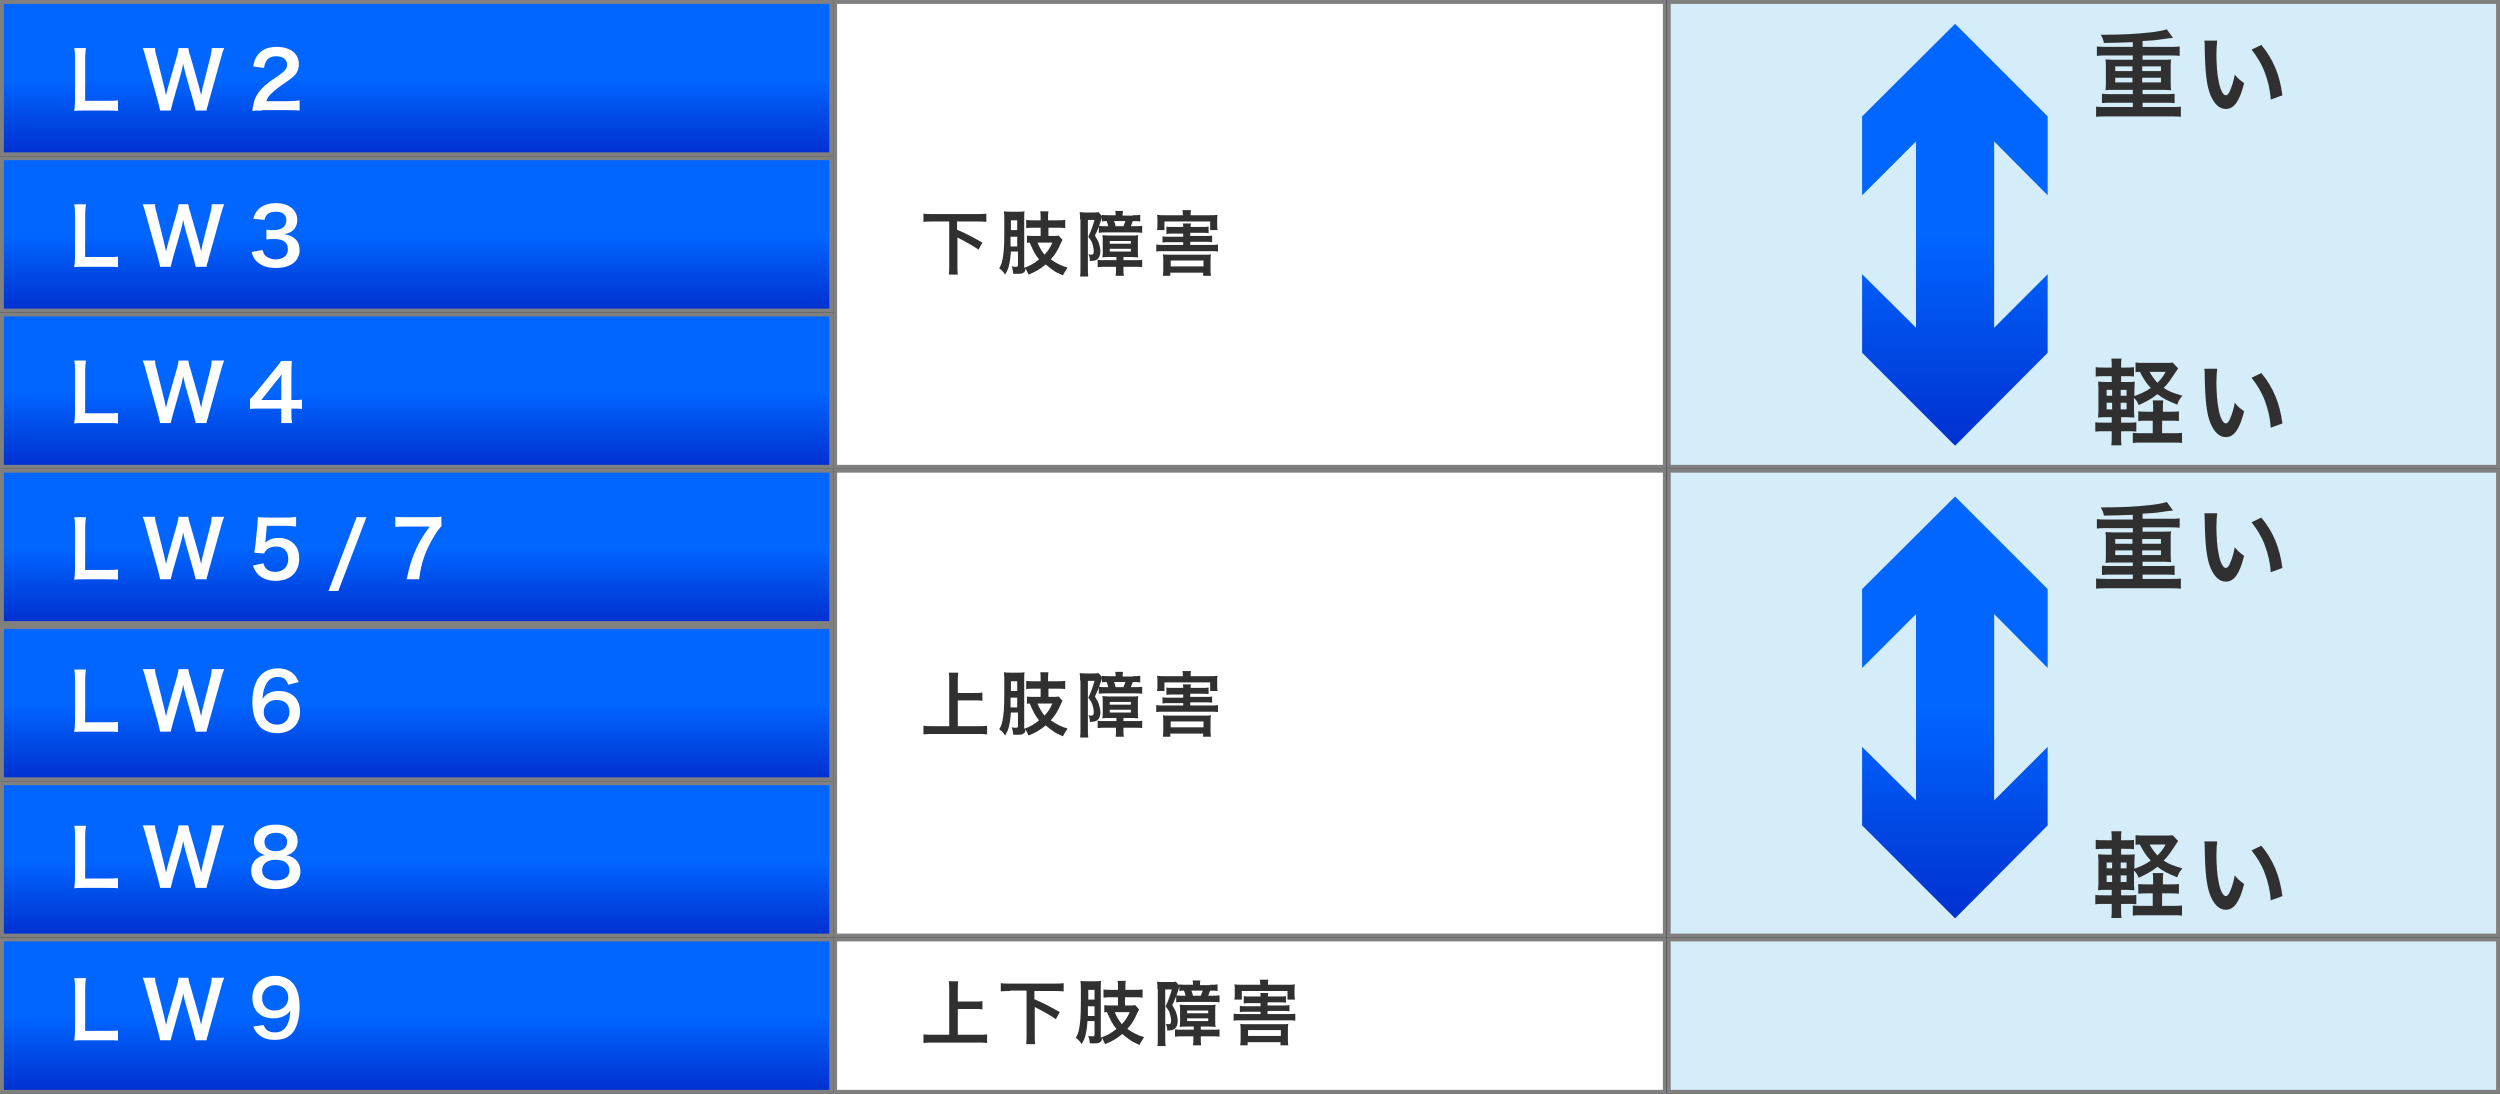 <svg xmlns="http://www.w3.org/2000/svg" width="640" height="280"><rect width="100%" height="100%" fill="#333333" stroke="none"/><linearGradient id="a" gradientUnits="userSpaceOnUse" x1="106.666" y1="39.5" x2="106.666" y2=".5"><stop offset="0" stop-color="#0030d0"/><stop offset=".5" stop-color="#06f"/><stop offset="1" stop-color="#06f"/></linearGradient><path fill="url(#a)" d="M.5.5h212.3v39H.5z"/><path fill="gray" d="M212.3 1v38H1V1h211.3m1-1H0v40h213.3V0z"/><linearGradient id="b" gradientUnits="userSpaceOnUse" x1="106.666" y1="79.5" x2="106.666" y2="40.5"><stop offset="0" stop-color="#0030d0"/><stop offset=".5" stop-color="#06f"/><stop offset="1" stop-color="#06f"/></linearGradient><path fill="url(#b)" d="M.5 40.5h212.3v39H.5z"/><path fill="gray" d="M212.3 41v38H1V41h211.3m1-1H0v40h213.3V40z"/><linearGradient id="c" gradientUnits="userSpaceOnUse" x1="106.666" y1="119.5" x2="106.666" y2="80.5"><stop offset="0" stop-color="#0030d0"/><stop offset=".5" stop-color="#06f"/><stop offset="1" stop-color="#06f"/></linearGradient><path fill="url(#c)" d="M.5 80.5h212.3v39H.5z"/><path fill="gray" d="M212.3 81v38H1V81h211.3m1-1H0v40h213.3V80z"/><path fill="#FFF" d="M213.8.5h212.3v119H213.8z"/><path fill="gray" d="M425.7 1v118H214.3V1h211.4m1-1H213.3v120h213.3V0h.1z"/><path fill="#D5EDF9" d="M427.2.5h212.3v119H427.2z"/><path fill="gray" d="M639 1v118H427.7V1H639m1-1H426.7v120H640V0z"/><linearGradient id="d" gradientUnits="userSpaceOnUse" x1="106.666" y1="159.5" x2="106.666" y2="120.5"><stop offset="0" stop-color="#0030d0"/><stop offset=".5" stop-color="#06f"/><stop offset="1" stop-color="#06f"/></linearGradient><path fill="url(#d)" d="M.5 120.5h212.3v39H.5z"/><path fill="gray" d="M212.3 121v38H1v-38h211.3m1-1H0v40h213.3v-40z"/><linearGradient id="e" gradientUnits="userSpaceOnUse" x1="106.666" y1="199.5" x2="106.666" y2="160.5"><stop offset="0" stop-color="#0030d0"/><stop offset=".5" stop-color="#06f"/><stop offset="1" stop-color="#06f"/></linearGradient><path fill="url(#e)" d="M.5 160.5h212.3v39H.5z"/><path fill="gray" d="M212.3 161v38H1v-38h211.3m1-1H0v40h213.3v-40z"/><linearGradient id="f" gradientUnits="userSpaceOnUse" x1="106.666" y1="239.5" x2="106.666" y2="200.5"><stop offset="0" stop-color="#0030d0"/><stop offset=".5" stop-color="#06f"/><stop offset="1" stop-color="#06f"/></linearGradient><path fill="url(#f)" d="M.5 200.5h212.3v39H.5z"/><path fill="gray" d="M212.3 201v38H1v-38h211.3m1-1H0v40h213.3v-40z"/><path fill="#FFF" d="M213.8 120.5h212.3v119H213.8z"/><path fill="gray" d="M425.7 121v118H214.3V121h211.4m1-1H213.3v120h213.3V120h.1z"/><path fill="#D5EDF9" d="M427.2 120.5h212.3v119H427.2z"/><path fill="gray" d="M639 121v118H427.7V121H639m1-1H426.7v120H640V120z"/><linearGradient id="g" gradientUnits="userSpaceOnUse" x1="106.666" y1="279.5" x2="106.666" y2="240.5"><stop offset="0" stop-color="#0030d0"/><stop offset=".5" stop-color="#06f"/><stop offset="1" stop-color="#06f"/></linearGradient><path fill="url(#g)" d="M.5 240.5h212.3v39H.5z"/><path fill="gray" d="M212.3 241v38H1v-38h211.3m1-1H0v40h213.3v-40z"/><path fill="#FFF" d="M213.8 240.5h212.3v39H213.8z"/><path fill="gray" d="M425.7 241v38H214.3v-38h211.4m1-1H213.3v40h213.3v-40h.1z"/><path fill="#D5EDF9" d="M427.2 240.5h212.3v39H427.2z"/><path fill="gray" d="M639 241v38H427.7v-38H639m1-1H426.7v40H640v-40z"/><path d="M30.2 28.4c-.7-.1-1.4-.1-2.8-.1h-5.9c-1.1 0-1.8 0-2.5.1.1-.7.2-1.5.2-2.6V15.3c0-1.4 0-2.1-.2-3h3c-.1.8-.2 1.5-.2 2.9v10.6h5.6c1.4 0 2 0 2.8-.1v2.7zm19.9-.1c-.1-.5-.3-1.3-.5-2l-2.1-7.4c-.2-.8-.4-1.5-.6-2.6-.2 1.1-.4 1.9-.6 2.6l-2.1 7.4c-.2.9-.4 1.5-.5 2H41c-.1-.5-.1-.5-.5-2.1l-3.2-11.5c-.3-1.2-.5-1.8-.8-2.4h3.2c0 .7.1 1.3.4 2.2l1.9 7.6c.1.6.4 1.6.5 2.3.3-1.2.4-1.8.6-2.4l2.2-7.7c.2-.8.4-1.5.4-2h2.5c.1.5.2 1.3.5 2l2.2 7.7c.1.5.2.9.6 2.4.1-.5.1-.5.2-1.2.1-.3.2-1.1.3-1.3l1.9-7.5c.2-.8.3-1.6.3-2.1h3.2c-.3.7-.5 1.2-.8 2.4l-3.2 11.5c-.1.6-.2.9-.3 1.1-.2.6-.2.6-.2 1h-2.8zm17.1 0c-1.6 0-1.9 0-2.6.1.1-1.1.3-1.8.5-2.6.5-1.5 1.4-2.7 2.7-3.9.7-.6 1.3-1.1 3.3-2.4 1.8-1.3 2.4-1.9 2.4-2.9 0-1.4-1.1-2.2-2.8-2.2-1.2 0-2 .4-2.5 1.2-.3.5-.5.9-.6 1.8l-2.8-.4c.3-1.5.6-2.3 1.4-3.2 1-1.2 2.6-1.8 4.6-1.8 3.5 0 5.7 1.7 5.7 4.4 0 1.3-.4 2.3-1.4 3.2-.6.5-.8.7-3.4 2.5-.9.6-1.9 1.5-2.4 2-.6.6-.8 1-1.1 1.8h5.6c1.3 0 2.3-.1 2.9-.2v2.6c-.9-.1-1.7-.1-3-.1h-6.5z" fill="#FFF"/><path d="M238.8 56.7c-.9 0-1.7 0-2.4.1v-2.1c.7.1 1.5.1 2.4.1h11.3c.9 0 1.7 0 2.4-.1v2.1c-.8-.1-1.5-.1-2.4-.1H245v2.1c2.8 1.2 4 1.9 6.5 3.3l-1 1.8c-1.6-1.1-3.6-2.2-5.4-3.1v7c0 1.2 0 1.8.1 2.5h-2.3c.1-.7.1-1.3.1-2.5V56.7h-4.2zm23.3 11.9c1.5-.5 2.7-1.2 3.9-2.2-1-1.2-1.5-2.2-2.4-4.3-.3 0-.4 0-.7.1v-1.9c.4.1 1.1.1 1.9.1h1.6v-2.1h-1.7c-.8 0-1.5 0-2 .1v-2.1c.6.1 1.1.1 2 .1h1.7v-.5c0-.9 0-1.4-.1-1.8h2.1c-.1.5-.1.9-.1 1.8v.5h2.3c.8 0 1.5 0 2.1-.1v2.1c-.5-.1-1.2-.1-2-.1h-2.3v2.1h1.3c.6 0 1 0 1.3-.1l1 1.1-.4.8c-.7 1.7-1.5 3-2.6 4.2 1.4 1 2.8 1.7 4.3 2.1-.9 1.4-.9 1.4-1.2 2-1.8-.8-1.9-.9-2.6-1.4-.6-.4-1.2-.9-1.8-1.4-1.3 1.1-2.6 1.9-4.4 2.6-.2-.5-.5-1.1-.8-1.6 0 .6-.1.9-.5 1.1-.3.3-.8.3-2 .3h-.6c-.1-.7-.1-1.1-.4-1.9.5.1.9.1 1.1.1.4 0 .5-.1.5-.5v-3.4h-1.8c-.2 2.2-.2 2.2-.4 3.1-.2 1.1-.5 1.8-1.1 2.8-.5-.8-.8-1.1-1.5-1.6.6-1 .8-1.8 1-3.2.3-1.9.3-4.2.3-8.8 0-1.2 0-1.9-.1-2.6.6.1 1 .1 1.9.1h1.7c.8 0 1.2 0 1.7-.1-.1.3-.1.7-.1 1.7v12.8zm-3.4-8v2.5h1.7v-2.5h-1.7zm1.7-4.2h-1.6v2.5h1.6v-2.5zm5.2 5.7c.5 1.2 1 2.1 1.8 3.1.9-1 1.4-1.7 2-3.1h-3.8zm10.9-5.9c0-.7 0-1.3-.1-1.9.2 0 .6.1 1.3.1h2c.8 0 1.1 0 1.5-.1l1 1.1c-.1.2-.2.3-.2.6-.6 1.9-1.2 3.3-1.7 4.3.6 1 .9 1.5 1.1 2.3.2.6.3 1.2.3 1.7 0 1-.3 1.7-.8 2.1-.4.3-.9.4-1.9.4 0-.8-.1-1.2-.4-1.7.3 0 .4.1.6.1.7 0 .8-.2.8-1 0-.5-.2-1.4-.4-2-.2-.5-.5-.9-1-1.6.7-1.4 1.2-2.9 1.6-4.3h-1.7v12.1c0 1.2 0 1.8.1 2.4h-2.1c.1-.6.1-1.2.1-2.4V56.2zm7.3 9.6c-.6 0-1 0-1.6.1.1-.6.1-.8.1-1.5v-2.6c0-.7 0-1.2-.1-1.6.4 0 .9.1 1.7.1h5.8c.9 0 1.3 0 1.7-.1-.1.4-.1.7-.1 1.5v2.7c0 .8 0 1.1.1 1.5-.4 0-.9-.1-1.7-.1h-2.1v.8h2.9c1 0 1.5 0 1.9-.1v1.9c-.4-.1-1.3-.1-2-.1h-2.8v.5c0 .8 0 1.3.1 1.8h-2.1c.1-.5.1-1 .1-1.8v-.5H283c-.8 0-1.5 0-2 .1v-1.9c.4.1.9.1 1.8.1h3v-.8h-2zm6.2-10.7c.9 0 1.4 0 1.9-.1v1.7c-.6-.1-1-.1-1.9-.1-.2.5-.3.8-.5 1.3h1.1c.8 0 1.3 0 1.8-.1v1.8c-.6-.1-1.2-.1-1.9-.1h-7.4c-.6 0-1.3 0-1.8.1v-1.8c.4.1.8.1 1.2.1h1.2c-.1-.5-.2-.8-.4-1.3-.6 0-.9 0-1.2.1V55c.6.1 1.1.1 1.9.1h1.6V55c0-.4 0-.7-.1-1h2c-.1.3-.1.6-.1 1v.2h2.6zm-5.9 7.3h5.4v-.7h-5.4v.7zm0 2h5.4v-.7h-5.4v.7zm3.5-6.5c.2-.4.3-.8.5-1.3h-2.9c.2.5.3.8.4 1.3h2zm20.2.2c.8 0 1.2 0 1.6-.1v1.7c-.4-.1-.9-.1-1.6-.1h-3.1v.8h4c.9 0 1.2 0 1.6-.1V62c-.5-.1-.9-.1-1.6-.1h-4v.8h5.3c.8 0 1.3 0 1.8-.1v1.8c-.5-.1-1-.1-1.8-.1h-12.2c-.8 0-1.3 0-1.8.1v-1.8c.5.1 1 .1 1.8.1h5.1V62h-3.7c-.7 0-1.1 0-1.6.1v-1.6c.4.1.7.1 1.6.1h3.7v-.8h-2.7c-.7 0-1.2 0-1.6.1V58c.4.1.7.1 1.6.1h2.7c0-.4 0-.6-.1-.9h2.1c-.1.3-.1.4-.1.9h3zm-5-3.1c0-.5 0-.8-.1-1.2h2.2c-.1.4-.1.7-.1 1.1v.2h4.9c.9 0 1.4 0 2-.1-.1.4-.1.7-.1 1.3v1.2c0 .5 0 1 .1 1.4h-1.9v-2.2h-11.7v2.2h-1.9c.1-.4.1-.8.1-1.4v-1.2c0-.6 0-.9-.1-1.3.6.1 1.1.1 2 .1h4.7V55zm-3.1 15.6h-2c.1-.7.1-1.2.1-1.7v-2.2c0-.6 0-1-.1-1.6.4.1.7.1 1.4.1h9.5c.7 0 1 0 1.4-.1-.1.5-.1.8-.1 1.6v2.2c0 .6 0 1.2.1 1.7h-2v-.8h-8.4v.8zm0-2.4h8.4v-1.5h-8.4v1.5zm-54.6 117.7h5.2c1 0 1.8 0 2.4-.1v2.2c-.8-.1-1.5-.1-2.4-.1h-11.4c-.8 0-1.7 0-2.5.1v-2.2c.7.1 1.5.1 2.5.1h4.1v-11.6c0-.8 0-1.3-.1-2.1h2.4c-.1.7-.1 1.3-.1 2.1v3.1h4.2c.8 0 1.4 0 2.1-.1v2.1c-.6-.1-1.3-.1-2.1-.1h-4.2v6.6zm17 .7c1.5-.5 2.7-1.2 3.9-2.2-1-1.2-1.5-2.2-2.4-4.3-.3 0-.4 0-.7.1v-1.9c.4.1 1.1.1 1.9.1h1.6v-2.1h-1.7c-.8 0-1.5 0-2 .1v-2.1c.6.1 1.1.1 2 .1h1.7v-.5c0-.9 0-1.4-.1-1.8h2.1c-.1.5-.1.9-.1 1.8v.5h2.3c.8 0 1.5 0 2.1-.1v2.1c-.5-.1-1.2-.1-2-.1h-2.3v2.1h1.3c.6 0 1 0 1.3-.1l1 1.1-.4.8c-.7 1.7-1.5 3-2.6 4.2 1.4 1 2.8 1.7 4.3 2.1-.9 1.4-.9 1.4-1.2 2-1.8-.8-1.9-.9-2.6-1.4-.6-.4-1.2-.9-1.8-1.4-1.3 1.1-2.6 1.9-4.4 2.6-.2-.5-.5-1.1-.8-1.6 0 .6-.1.9-.5 1.1-.3.3-.8.3-2 .3h-.6c-.1-.7-.1-1.1-.4-1.9.5.1.9.1 1.1.1.4 0 .5-.1.5-.5v-3.4h-1.8c-.2 2.2-.2 2.2-.4 3.1-.2 1.1-.5 1.8-1.1 2.8-.5-.8-.8-1.1-1.5-1.6.6-1 .8-1.8 1-3.2.3-1.9.3-4.2.3-8.8 0-1.2 0-1.9-.1-2.6.6.1 1 .1 1.9.1h1.7c.8 0 1.2 0 1.7-.1-.1.3-.1.7-.1 1.7v12.8zm-3.4-8v2.5h1.7v-2.5h-1.7zm1.7-4.2h-1.6v2.5h1.6v-2.5zm5.2 5.7c.5 1.2 1 2.1 1.8 3.1.9-1 1.4-1.7 2-3.1h-3.8zm10.9-5.9c0-.7 0-1.3-.1-1.9.2 0 .6.1 1.3.1h2c.8 0 1.1 0 1.5-.1l1 1.1c-.1.2-.2.3-.2.6-.6 1.9-1.2 3.3-1.7 4.3.6 1 .9 1.5 1.1 2.3.2.6.3 1.2.3 1.7 0 1-.3 1.7-.8 2.1-.4.3-.9.4-1.9.4 0-.8-.1-1.2-.4-1.7.3 0 .4.1.6.1.7 0 .8-.2.8-1 0-.5-.2-1.4-.4-2-.2-.5-.5-.9-1-1.6.7-1.4 1.2-2.9 1.6-4.3h-1.7v12.1c0 1.2 0 1.8.1 2.4h-2.1c.1-.6.1-1.2.1-2.4v-12.2zm7.3 9.6c-.6 0-1 0-1.6.1.1-.6.1-.8.1-1.5v-2.6c0-.7 0-1.2-.1-1.6.4 0 .9.1 1.7.1h5.8c.9 0 1.3 0 1.7-.1-.1.4-.1.7-.1 1.5v2.7c0 .8 0 1.1.1 1.5-.4 0-.9-.1-1.7-.1h-2.1v.8h2.9c1 0 1.5 0 1.9-.1v1.9c-.4-.1-1.3-.1-2-.1h-2.8v.5c0 .8 0 1.3.1 1.8h-2.1c.1-.5.1-1 .1-1.8v-.5H283c-.8 0-1.5 0-2 .1v-1.9c.4.1.9.1 1.8.1h3v-.8h-2zm6.2-10.7c.9 0 1.4 0 1.9-.1v1.7c-.6-.1-1-.1-1.9-.1-.2.5-.3.8-.5 1.3h1.1c.8 0 1.3 0 1.8-.1v1.8c-.6-.1-1.2-.1-1.9-.1h-7.4c-.6 0-1.3 0-1.8.1v-1.8c.4.1.8.1 1.2.1h1.2c-.1-.5-.2-.8-.4-1.3-.6 0-.9 0-1.2.1V173c.6.1 1.1.1 1.9.1h1.6v-.1c0-.4 0-.7-.1-1h2c-.1.3-.1.6-.1 1v.2h2.6zm-5.9 7.3h5.4v-.7h-5.4v.7zm0 2h5.4v-.7h-5.4v.7zm3.5-6.5c.2-.4.3-.8.5-1.3h-2.9c.2.5.3.8.4 1.3h2zm20.2.2c.8 0 1.2 0 1.6-.1v1.7c-.4-.1-.9-.1-1.6-.1h-3.1v.8h4c.9 0 1.2 0 1.6-.1v1.6c-.5-.1-.9-.1-1.6-.1h-4v.8h5.3c.8 0 1.3 0 1.8-.1v1.8c-.5-.1-1-.1-1.8-.1h-12.2c-.8 0-1.3 0-1.8.1v-1.8c.5.1 1 .1 1.8.1h5.1v-.6h-3.7c-.7 0-1.1 0-1.6.1v-1.6c.4.1.7.1 1.6.1h3.7v-.8h-2.7c-.7 0-1.2 0-1.6.1V176c.4.1.7.1 1.6.1h2.7c0-.4 0-.6-.1-.9h2.1c-.1.3-.1.4-.1.9h3zm-5-3.1c0-.5 0-.8-.1-1.2h2.2c-.1.4-.1.7-.1 1.1v.2h4.9c.9 0 1.4 0 2-.1-.1.4-.1.7-.1 1.3v1.2c0 .5 0 1 .1 1.4h-1.9v-2.2h-11.7v2.2h-1.9c.1-.4.1-.8.1-1.4v-1.2c0-.6 0-.9-.1-1.3.6.1 1.1.1 2 .1h4.7v-.1zm-3.1 15.6h-2c.1-.7.1-1.2.1-1.7v-2.2c0-.6 0-1-.1-1.6.4.1.7.1 1.4.1h9.5c.7 0 1 0 1.4-.1-.1.5-.1.8-.1 1.6v2.2c0 .6 0 1.2.1 1.7h-2v-.8h-8.4v.8zm0-2.4h8.4v-1.5h-8.4v1.5zm-54.6 78.7h5.2c1 0 1.8 0 2.4-.1v2.2c-.8-.1-1.5-.1-2.4-.1h-11.4c-.8 0-1.7 0-2.5.1v-2.2c.7.1 1.5.1 2.5.1h4.1v-11.6c0-.8 0-1.3-.1-2.1h2.4c-.1.7-.1 1.3-.1 2.1v3.1h4.2c.8 0 1.4 0 2.1-.1v2.1c-.6-.1-1.3-.1-2.1-.1h-4.2v6.6zm13.5-11.2c-.9 0-1.7 0-2.4.1v-2.1c.7.1 1.5.1 2.4.1h11.3c.9 0 1.7 0 2.4-.1v2.1c-.8-.1-1.5-.1-2.4-.1h-5.1v2.1c2.8 1.2 4 1.9 6.5 3.3l-1 1.8c-1.6-1.1-3.6-2.2-5.4-3.1v7c0 1.2 0 1.8.1 2.5h-2.3c.1-.7.1-1.3.1-2.5v-11.2h-4.2zm23.3 11.9c1.5-.5 2.7-1.2 3.9-2.2-1-1.2-1.5-2.2-2.4-4.3-.3 0-.4 0-.7.1v-1.9c.4.1 1.1.1 1.9.1h1.6v-2.1h-1.7c-.8 0-1.5 0-2 .1v-2.1c.6.1 1.1.1 2 .1h1.7v-.5c0-.9 0-1.4-.1-1.8h2.1c-.1.5-.1.9-.1 1.8v.5h2.3c.8 0 1.5 0 2.1-.1v2.1c-.5-.1-1.2-.1-2-.1H288v2.1h1.3c.6 0 1 0 1.3-.1l1 1.1-.4.8c-.7 1.7-1.5 3-2.6 4.2 1.4 1 2.8 1.7 4.3 2.1-.9 1.4-.9 1.4-1.2 2-1.8-.8-1.9-.9-2.6-1.4-.6-.4-1.2-.9-1.8-1.4-1.3 1.1-2.6 1.9-4.4 2.6-.2-.5-.5-1.1-.8-1.6 0 .6-.1.9-.5 1.1-.3.3-.8.3-2 .3h-.6c-.1-.7-.1-1.1-.4-1.9.5.1.9.1 1.1.1.4 0 .5-.1.5-.5v-3.4h-1.8c-.2 2.2-.2 2.2-.4 3.1-.2 1.1-.5 1.8-1.1 2.8-.5-.8-.8-1.1-1.5-1.6.6-1 .8-1.8 1-3.2.3-1.9.3-4.2.3-8.8 0-1.2 0-1.9-.1-2.6.6.1 1 .1 1.9.1h1.7c.8 0 1.2 0 1.7-.1-.1.3-.1.7-.1 1.7v12.8zm-3.4-8v2.5h1.7v-2.5h-1.7zm1.7-4.2h-1.6v2.5h1.6v-2.5zm5.2 5.7c.4 1.2 1 2.1 1.8 3.1.9-1 1.4-1.7 2-3.1h-3.8zm10.9-5.9c0-.7 0-1.3-.1-1.9.2 0 .6.1 1.3.1h2c.8 0 1.1 0 1.5-.1l1 1.1c-.1.2-.2.3-.2.6-.6 1.9-1.2 3.3-1.7 4.3.6 1 .9 1.5 1.1 2.3.2.6.3 1.2.3 1.7 0 1-.3 1.7-.8 2.1-.4.3-.9.4-1.9.4 0-.8-.1-1.2-.4-1.7.3 0 .4.1.6.1.7 0 .8-.2.8-1 0-.5-.2-1.4-.4-2-.2-.5-.5-.9-1-1.6.7-1.4 1.2-2.9 1.6-4.3h-1.7v12.1c0 1.2 0 1.8.1 2.4h-2.1c.1-.6.1-1.2.1-2.4v-12.2zm7.3 9.6c-.6 0-1 0-1.6.1.1-.6.1-.8.1-1.5v-2.6c0-.7 0-1.2-.1-1.6.4 0 .9.1 1.7.1h5.8c.9 0 1.3 0 1.7-.1-.1.4-.1.7-.1 1.5v2.7c0 .8 0 1.1.1 1.5-.4 0-.9-.1-1.7-.1h-2.1v.8h2.9c1 0 1.5 0 1.9-.1v1.9c-.4-.1-1.3-.1-2-.1h-2.8v.5c0 .8 0 1.3.1 1.8h-2.1c.1-.5.1-1 .1-1.8v-.5h-2.7c-.8 0-1.5 0-2 .1v-1.9c.4.1.9.1 1.8.1h3v-.8h-2zm6.2-10.7c.9 0 1.4 0 1.9-.1v1.7c-.6-.1-1-.1-1.9-.1-.2.5-.3.8-.5 1.3h1.1c.8 0 1.3 0 1.8-.1v1.8c-.6-.1-1.2-.1-1.9-.1h-7.4c-.6 0-1.3 0-1.8.1v-1.8c.4.1.8.1 1.2.1h1.2c-.1-.5-.2-.8-.4-1.3-.6 0-.9 0-1.2.1V252c.6.1 1.1.1 1.9.1h1.6v-.1c0-.4 0-.7-.1-1h2c-.1.3-.1.6-.1 1v.2h2.6zm-5.9 7.3h5.4v-.7h-5.4v.7zm0 2h5.4v-.7h-5.4v.7zm3.5-6.5c.2-.4.3-.8.5-1.3H305c.2.5.3.8.4 1.3h2zm20.2.2c.8 0 1.2 0 1.6-.1v1.7c-.4-.1-.9-.1-1.6-.1h-3.1v.8h4c.9 0 1.2 0 1.6-.1v1.6c-.5-.1-.9-.1-1.6-.1h-4v.8h5.3c.8 0 1.3 0 1.8-.1v1.8c-.5-.1-1-.1-1.8-.1h-12.2c-.8 0-1.3 0-1.8.1v-1.8c.5.1 1 .1 1.8.1h5.1v-.6H319c-.7 0-1.1 0-1.6.1v-1.6c.4.1.7.1 1.6.1h3.7v-.8H320c-.7 0-1.2 0-1.6.1V255c.4.1.7.1 1.6.1h2.7c0-.4 0-.6-.1-.9h2.1c-.1.3-.1.4-.1.9h3zm-5-3.1c0-.5 0-.8-.1-1.2h2.2c-.1.4-.1.7-.1 1.1v.2h4.9c.9 0 1.4 0 2-.1-.1.4-.1.7-.1 1.3v1.2c0 .5 0 1 .1 1.4h-1.9v-2.2h-11.7v2.2H316c.1-.4.1-.8.1-1.4v-1.2c0-.6 0-.9-.1-1.3.6.1 1.1.1 2 .1h4.7v-.1zm-3.1 15.6h-2c.1-.7.1-1.2.1-1.7v-2.2c0-.6 0-1-.1-1.6.4.1.7.1 1.4.1h9.5c.7 0 1 0 1.4-.1-.1.5-.1.8-.1 1.6v2.2c0 .6 0 1.2.1 1.7h-2v-.8h-8.4v.8zm0-2.4h8.4v-1.5h-8.4v1.5z" fill="#303030"/><path d="M30.2 68.4c-.7-.1-1.4-.1-2.8-.1h-5.9c-1.1 0-1.8 0-2.5.1.1-.7.2-1.5.2-2.6V55.3c0-1.4 0-2.1-.2-3h3c-.1.8-.2 1.5-.2 2.9v10.6h5.6c1.4 0 2 0 2.8-.1v2.7zm19.9-.1c-.1-.5-.3-1.3-.5-2l-2.1-7.4c-.2-.8-.4-1.5-.6-2.6-.2 1.1-.4 1.9-.6 2.6l-2.1 7.4c-.2.9-.4 1.5-.5 2H41c-.1-.5-.1-.5-.5-2.1l-3.2-11.5c-.3-1.2-.5-1.8-.8-2.4h3.2c0 .7.1 1.3.4 2.2l1.9 7.6c.1.6.4 1.6.5 2.3.3-1.2.4-1.8.6-2.4l2.2-7.7c.2-.8.4-1.5.4-2h2.5c.1.5.2 1.3.5 2l2.2 7.7c.1.5.2.9.6 2.4.1-.5.1-.5.2-1.2.1-.3.2-1.1.3-1.3l1.9-7.5c.2-.8.3-1.6.3-2.1h3.2c-.3.7-.5 1.2-.8 2.4l-3.2 11.5c-.1.6-.2.9-.3 1.1-.2.6-.2.6-.2 1h-2.8zM67.2 64c.3.9.4 1.2.9 1.6.7.5 1.5.8 2.4.8 2 0 3.2-1 3.2-2.6 0-.9-.4-1.7-1.1-2.1-.5-.3-1.4-.5-2.3-.5-.9 0-1.5 0-2.1.1v-2.5c.6.1 1.1.1 1.9.1 2 0 3.2-.9 3.2-2.5 0-1.4-.9-2.2-2.6-2.2-1 0-1.7.2-2.2.6-.4.4-.6.7-.8 1.5l-2.9-.3c.5-1.5 1-2.2 1.9-2.9 1-.7 2.3-1.1 3.9-1.1 3.3 0 5.5 1.7 5.5 4.3 0 1.2-.5 2.3-1.4 2.9-.4.3-.9.5-1.9.8 1.4.2 2.2.6 2.9 1.3.7.7 1 1.6 1 2.8 0 1.1-.5 2.2-1.2 2.9-1.1 1.1-2.8 1.6-4.9 1.6-2.3 0-3.9-.6-5.1-1.9-.5-.6-.8-1.1-1.1-2.2l2.8-.5zm-37 44.4c-.7-.1-1.4-.1-2.8-.1h-5.9c-1.1 0-1.8 0-2.5.1.1-.7.2-1.5.2-2.6V95.3c0-1.4 0-2.1-.2-3h3c-.1.8-.2 1.5-.2 2.9v10.6h5.6c1.4 0 2 0 2.8-.1v2.7zm19.9-.1c-.1-.5-.3-1.3-.5-2l-2.1-7.4c-.2-.8-.4-1.5-.6-2.6-.2 1.1-.4 1.9-.6 2.6l-2.1 7.4c-.2.9-.4 1.5-.5 2H41c-.1-.5-.1-.5-.5-2.1l-3.2-11.5c-.3-1.2-.5-1.8-.8-2.4h3.2c0 .7.1 1.3.4 2.2l1.9 7.6c.1.6.4 1.6.5 2.3.3-1.2.4-1.8.6-2.4l2.2-7.7c.2-.8.4-1.5.4-2h2.5c.1.5.2 1.3.5 2l2.2 7.7c.1.5.2.9.6 2.4.1-.5.1-.5.2-1.2.1-.3.2-1.1.3-1.3l1.9-7.5c.2-.8.3-1.6.3-2.1h3.2c-.3.7-.5 1.2-.8 2.4l-3.2 11.5c-.1.6-.2.9-.3 1.1-.2.6-.2.6-.2 1h-2.8zm27.2-3.6c-.7-.1-1.2-.1-2-.1h-.7v1.4c0 1 0 1.5.2 2.3H72v-3.7h-5.5c-1.2 0-1.8 0-2.5.1v-2.5c.7-.7.9-1 1.6-1.8l4.7-5.8c.9-1.1 1.2-1.5 1.7-2.2h2.7c-.1 1.2-.1 1.9-.1 3.4v6.6h.7c.8 0 1.3 0 2-.1v2.4zM72 98.2c0-.9 0-1.6.1-2.4-.4.6-.6.9-1.4 1.8l-3.8 4.8H72v-4.2zm-41.8 50.2c-.7-.1-1.4-.1-2.8-.1h-5.9c-1.1 0-1.8 0-2.5.1.1-.7.2-1.5.2-2.6v-10.4c0-1.4 0-2.1-.2-3h3c-.1.8-.2 1.5-.2 2.9v10.6h5.6c1.4 0 2 0 2.8-.1v2.6zm19.9-.1c-.1-.5-.3-1.3-.5-2l-2.1-7.4c-.2-.8-.4-1.5-.6-2.6-.2 1.1-.4 1.9-.6 2.6l-2.1 7.4c-.2.9-.4 1.5-.5 2H41c-.1-.5-.1-.5-.5-2.1l-3.2-11.5c-.3-1.2-.5-1.8-.8-2.4h3.2c0 .7.1 1.3.4 2.2l1.9 7.6c.1.6.4 1.6.5 2.3.3-1.2.4-1.8.6-2.4l2.2-7.7c.2-.8.4-1.5.4-2h2.5c.1.5.2 1.3.5 2l2.2 7.7c.1.5.2.9.6 2.4.1-.5.1-.5.2-1.2.1-.3.2-1.1.3-1.3l1.9-7.5c.2-.8.3-1.6.3-2.1h3.2c-.3.7-.5 1.2-.8 2.4l-3.2 11.5c-.1.6-.2.9-.3 1.1-.2.6-.2.6-.2 1h-2.8zm17.3-4.1c.2.6.3.8.6 1.2.6.7 1.4 1 2.5 1 2 0 3.3-1.3 3.3-3.3 0-2-1.2-3.2-3.1-3.2-1 0-1.9.3-2.5.9-.3.3-.4.5-.6.9l-2.5-.2c.2-1.4.2-1.5.3-2.1l.5-5c0-.4.1-1 .1-2 .6 0 1.1.1 2.1.1H73c1.4 0 1.9 0 2.8-.2v2.5c-.9-.1-1.7-.2-2.8-.2h-4.7l-.3 3.5c0 .2-.1.4-.1.8 1-.8 2-1.2 3.4-1.2 1.6 0 2.9.5 3.9 1.5s1.4 2.2 1.4 3.8c0 3.5-2.3 5.7-6 5.7-2 0-3.5-.6-4.6-1.7-.5-.6-.8-1.1-1.3-2.2l2.7-.6zm26.4-11.8l-7.2 18.9h-2.5l7.2-18.9h2.5zm19.3 2.2c-.6.6-1.2 1.4-2.1 2.9-2.1 3.5-3.2 6.6-3.7 10.8h-3.2c.7-3.3 1.3-5.3 2.4-7.7.9-2 1.7-3.3 3.5-5.8h-6.2c-1.2 0-1.8 0-2.6.1v-2.6c.9.1 1.6.1 2.7.1h6.4c1.5 0 2 0 2.7-.1v2.3zm-82.9 52.8c-.7-.1-1.4-.1-2.8-.1h-5.9c-1.1 0-1.8 0-2.5.1.1-.7.2-1.5.2-2.6v-10.4c0-1.4 0-2.1-.2-3h3c-.1.8-.2 1.5-.2 2.9v10.6h5.6c1.4 0 2 0 2.8-.1v2.6zm19.9-.1c-.1-.5-.3-1.3-.5-2l-2.1-7.4c-.2-.8-.4-1.5-.6-2.6-.2 1.1-.4 1.9-.6 2.6l-2.1 7.4c-.2.9-.4 1.5-.5 2H41c-.1-.5-.1-.5-.5-2.1l-3.2-11.5c-.3-1.2-.5-1.8-.8-2.4h3.2c0 .7.1 1.3.4 2.2l1.9 7.6c.1.6.4 1.6.5 2.3.3-1.2.4-1.8.6-2.4l2.2-7.7c.2-.8.4-1.5.4-2h2.5c.1.5.2 1.3.5 2l2.2 7.7c.1.5.2.9.6 2.4.1-.5.1-.5.2-1.2.1-.3.2-1.1.3-1.3l1.9-7.5c.2-.8.3-1.6.3-2.1h3.2c-.3.7-.5 1.2-.8 2.4l-3.2 11.5c-.1.6-.2.9-.3 1.1-.2.6-.2.6-.2 1h-2.8zm23.7-12c-.5-1.5-1.3-2-2.7-2-1.4 0-2.5.7-3.1 2.1-.5 1-.7 2-.8 3.5 1.1-1.5 2.3-2 4.3-2s3.8.9 4.6 2.4c.5.8.7 1.8.7 3 0 3.2-2.4 5.4-5.8 5.4-1.6 0-3.1-.5-4.1-1.3-1.5-1.3-2.3-3.7-2.3-6.7 0-2.5.6-4.8 1.6-6.2 1.2-1.6 2.8-2.4 4.9-2.4 1.7 0 3.1.5 4.1 1.5.5.5.8 1 1.3 2l-2.7.7zm-6.3 7c0 1.8 1.4 3.2 3.4 3.2 1.2 0 2.2-.5 2.7-1.4.3-.5.5-1.1.5-1.8 0-2-1.2-3.1-3.2-3.1-1.9-.1-3.4 1.2-3.4 3.1zm-37.3 45.1c-.7-.1-1.4-.1-2.8-.1h-5.9c-1.1 0-1.8 0-2.5.1.1-.7.2-1.5.2-2.6v-10.4c0-1.4 0-2.1-.2-3h3c-.1.8-.2 1.5-.2 2.9v10.6h5.6c1.4 0 2 0 2.8-.1v2.6zm19.9-.1c-.1-.5-.3-1.3-.5-2l-2.1-7.4c-.2-.8-.4-1.5-.6-2.6-.2 1.1-.4 1.9-.6 2.6l-2.1 7.4c-.2.9-.4 1.5-.5 2H41c-.1-.5-.1-.5-.5-2.1l-3.2-11.5c-.3-1.2-.5-1.8-.8-2.4h3.2c0 .7.1 1.3.4 2.2l1.9 7.6c.1.6.4 1.6.5 2.3.3-1.2.4-1.8.6-2.4l2.2-7.7c.2-.8.4-1.5.4-2h2.5c.1.5.2 1.3.5 2l2.2 7.7c.1.5.2.9.6 2.4.1-.5.1-.5.2-1.2.1-.3.2-1.1.3-1.3l1.9-7.5c.2-.8.3-1.6.3-2.1h3.2c-.3.7-.5 1.2-.8 2.4l-3.2 11.5c-.1.6-.2.9-.3 1.1-.2.6-.2.6-.2 1h-2.8zm15.9-9.4c-.6-.6-1-1.6-1-2.6 0-2.6 2.2-4.2 5.6-4.2 2.4 0 4.2.8 5.1 2.2.3.6.5 1.3.5 2 0 1.9-1.1 3.2-2.9 3.7.9.1 1.5.4 2.2.9.9.8 1.4 1.8 1.4 3.1 0 3-2.2 4.6-6.3 4.6-2.3 0-3.9-.5-5.1-1.6-.7-.7-1.2-1.8-1.2-3 0-1.4.5-2.5 1.6-3.3.7-.5 1.2-.7 2-.8-.8-.2-1.3-.5-1.9-1zm8.1 4.9c0-1.7-1.3-2.7-3.5-2.7s-3.5 1-3.5 2.7c0 1.6 1.3 2.6 3.4 2.6 2.3 0 3.6-.9 3.6-2.6zm-6.4-7.3c0 1.5 1.1 2.4 2.9 2.4 1.8 0 2.9-.9 2.9-2.4 0-1.4-1.1-2.3-2.9-2.3-1.7 0-2.9.9-2.9 2.3zm-37.5 50.9c-.7-.1-1.4-.1-2.8-.1h-5.9c-1.1 0-1.8 0-2.5.1.1-.7.2-1.5.2-2.6v-10.4c0-1.4 0-2.1-.2-3h3c-.1.8-.2 1.5-.2 2.9v10.6h5.6c1.4 0 2 0 2.8-.1v2.6zm19.9-.1c-.1-.5-.3-1.3-.5-2l-2.1-7.4c-.2-.8-.4-1.5-.6-2.6-.2 1.1-.4 1.9-.6 2.6l-2.1 7.4c-.2.9-.4 1.5-.5 2H41c-.1-.5-.1-.5-.5-2.1l-3.2-11.5c-.3-1.2-.5-1.8-.8-2.4h3.2c0 .7.1 1.3.4 2.2l1.9 7.6c.1.6.4 1.6.5 2.3.3-1.2.4-1.8.6-2.4l2.2-7.7c.2-.8.4-1.5.4-2h2.5c.1.5.2 1.3.5 2l2.2 7.7c.1.5.2.9.6 2.4.1-.5.1-.5.2-1.2.1-.3.2-1.1.3-1.3l1.9-7.5c.2-.8.3-1.6.3-2.1h3.2c-.3.7-.5 1.2-.8 2.4l-3.2 11.5c-.1.6-.2.9-.3 1.1-.2.6-.2.6-.2 1h-2.8zm17.4-3.9c.2.6.4.8.6 1.1.5.5 1.3.8 2.3.8 1 0 1.7-.3 2.3-.8 1-1 1.5-2.4 1.6-4.8-.4.6-.6.8-1.1 1.1-.9.6-1.9.9-3.2.9-3.3 0-5.4-2-5.4-5.3 0-2 .9-3.7 2.5-4.7.9-.6 2.1-.9 3.5-.9 2.6 0 4.7 1.5 5.5 3.9.4 1.1.6 2.5.6 4.1 0 3-.8 5.7-2.1 6.9-1.1 1.1-2.4 1.5-4.3 1.5-1.7 0-2.9-.4-3.9-1.2-.7-.5-1.1-1.1-1.6-2.2l2.7-.4zm6.3-7c0-1.9-1.4-3.2-3.4-3.2-1.9 0-3.3 1.4-3.3 3.3s1.2 3.2 3.2 3.2 3.5-1.4 3.5-3.3z" fill="#FFF"/><path d="M545.9 10.8c-3 .1-5.5.2-7.3.2-.1-.7-.4-1.4-.8-2.1 5.4 0 9-.2 12.6-.6 1.9-.2 3.4-.5 4.3-.8l1.6 2.2c-.5 0-1 .1-3.2.4-1.2.2-2.5.3-4.6.4V12h6.9c1.1 0 1.9 0 2.6-.1v2.4c-.7-.1-1.5-.1-2.6-.1h-6.9v1.1h5.4c.9 0 1.5 0 1.9-.1-.1.7-.1 1-.1 1.7v4.5c0 .7 0 1 .1 1.7-.5 0-1-.1-1.9-.1h-5.4v1.1h5.6c1.1 0 1.8 0 2.6-.1v2.4c-.7-.1-1.5-.1-2.6-.1h-5.6v1.1h7.2c1.1 0 1.8 0 2.6-.1v2.6c-.7-.1-1.5-.1-2.6-.1h-16.5c-1.2 0-1.9 0-2.6.1v-2.6c.7.1 1.6.1 2.6.1h6.8v-1.1h-5.3c-1.2 0-1.8 0-2.6.1V24c.7.1 1.7.1 2.6.1h5.3V23h-5.1c-.9 0-1.4 0-1.9.1.1-.8.1-1 .1-1.7v-4.5c0-.7 0-.8-.1-1.7.5 0 1 .1 1.9.1h5.1v-1.1h-6.6c-1.2 0-1.8 0-2.6.1v-2.4c.7.1 1.6.1 2.6.1h6.6v-1.2zm-4.4 6.2v1.2h4.4V17h-4.4zm0 2.9v1.2h4.4v-1.2h-4.4zm6.9-1.7h4.8V17h-4.8v1.2zm0 2.9h4.8v-1.2h-4.8v1.2zm19.2-10.7c-.1.9-.2 2.1-.2 3.6 0 2.1.2 5 .5 6.4.4 2.5 1.2 4 1.9 4 .4 0 .7-.4 1-1 .6-1.3 1-2.7 1.3-4.3.8 1 1.2 1.3 2.4 2.2-1.2 4.7-2.6 6.6-4.7 6.6-1.6 0-2.9-1.2-3.9-3.5-1-2.4-1.4-5.9-1.5-12.5 0-.8 0-1-.1-1.5h3.3zm11.3 1.1c3 3.6 4.7 7.6 5.4 12.9l-3 1.1c-.1-2.3-.7-4.8-1.5-6.9-.8-2.2-2-4.1-3.4-5.9l2.5-1.2zM543 111.7c0 1 0 1.7.1 2.3h-2.6c.1-.7.1-1.4.1-2.4v-1.2h-1.9c-1.1 0-1.5 0-2.3.1v-2.4c.7.1 1.1.1 2.3.1h1.9v-1.4h-1.1c-1.1 0-1.6 0-2.4.1.1-.8.1-1.6.1-2.8v-3.8c0-1.2 0-1.8-.1-2.6.7 0 1.2.1 2.4.1h1.1v-1.5h-1.8c-1 0-1.5 0-2.3.1V94c.7.1 1.1.1 2.3.1h1.8c0-1.1 0-1.6-.1-2.3h2.6c-.1.6-.1 1.1-.1 2.3h1c1.1 0 1.5 0 2.3-.1v2.4c-.7-.1-1.1-.1-2.3-.1h-1v1.5h1.3c1.2 0 1.6 0 2.2-.1 0 .6-.1 1.1-.1 2.4v1.3c1.6-.6 3-1.2 4.2-2.1-1.2-1.2-1.9-2.4-2.8-4.1-.6 0-.7 0-1.1.1v-2.5c.6.1 1.3.1 2.4.1h5.3c.8 0 1.4 0 1.8-.1l1.4 1.5c-.2.3-.3.5-.6.9-1.6 2.4-1.9 2.9-3.1 4.1 1.3.9 2.4 1.3 4.8 2-.7.8-1.1 1.5-1.3 2.3-2.5-1-3.7-1.6-5.1-2.7-1.5 1.2-2.8 1.9-4.8 2.8-.3-.8-.7-1.4-1.2-1.8v2.3c0 1.2 0 2 .1 2.7-.6 0-1.1-.1-2.2-.1H543v1.4h2c1 0 1.4 0 1.9-.1v2.4c-.7-.1-1.1-.1-2-.1H543v1.3zm-3.7-11.9v1.5h1.4v-1.5h-1.4zm0 3.3v1.7h1.4v-1.7h-1.4zm5.1-1.8v-1.5h-1.5v1.5h1.5zm0 3.5v-1.7h-1.5v1.7h1.5zm11.3.6c1.1 0 1.5 0 2.1-.1v2.5c-.7-.1-1.2-.1-2.1-.1h-2.2v3.2h2.7c1.1 0 1.8 0 2.4-.1v2.6c-.7-.1-1.3-.1-2.4-.1h-7.8c-1.1 0-1.7 0-2.4.1v-2.6c.7.1 1.2.1 2.3.1h2.8v-3.2h-1.5c-1 0-1.6 0-2.2.1v-2.5c.6.1 1.2.1 2.3.1h1.5v-.6c0-1.1 0-1.7-.1-2.3h2.7c-.1.6-.1 1.2-.1 2.3v.6h2zm-5.4-10.2c.6 1.1 1.2 1.9 2 2.8 1.1-1.1 1.5-1.7 2.1-2.8h-4.1zm17.3-.8c-.1.9-.2 2.1-.2 3.6 0 2.1.2 5 .5 6.4.4 2.5 1.2 4 1.9 4 .4 0 .7-.4 1-1 .6-1.3 1-2.7 1.3-4.3.8 1 1.2 1.3 2.4 2.2-1.2 4.7-2.6 6.6-4.7 6.6-1.6 0-2.9-1.2-3.9-3.5-1-2.4-1.4-5.9-1.5-12.5 0-.8 0-1-.1-1.5h3.3zm11.3 1.1c3 3.6 4.7 7.6 5.4 12.9l-3 1.1c-.1-2.3-.7-4.8-1.5-6.9-.8-2.2-2-4.1-3.4-5.9l2.5-1.2z" fill="#303030"/><linearGradient id="h" gradientUnits="userSpaceOnUse" x1="500.474" y1="114.064" x2="500.474" y2="6.064"><stop offset="0" stop-color="#0030d0"/><stop offset=".5" stop-color="#06f"/><stop offset="1" stop-color="#06f"/></linearGradient><path fill="url(#h)" d="M524.2 50V29.8L500.5 6.1l-23.8 23.7V50l13.8-13.8v47.7l-13.8-13.7v20.1l23.8 23.8 23.7-23.8V70.2l-13.7 13.7V36.2z"/><path d="M545.9 131.8c-3 .1-5.5.2-7.3.2-.1-.7-.4-1.4-.8-2.1 5.4 0 9-.2 12.6-.6 1.9-.2 3.4-.5 4.3-.8l1.6 2.2c-.5 0-1 .1-3.2.4-1.2.2-2.5.3-4.6.4v1.3h6.9c1.1 0 1.9 0 2.6-.1v2.4c-.7-.1-1.5-.1-2.6-.1h-6.9v1.1h5.4c.9 0 1.5 0 1.9-.1-.1.7-.1 1-.1 1.7v4.5c0 .7 0 1 .1 1.7-.5 0-1-.1-1.9-.1h-5.4v1.1h5.6c1.1 0 1.8 0 2.6-.1v2.4c-.7-.1-1.5-.1-2.6-.1h-5.6v1.1h7.2c1.1 0 1.8 0 2.6-.1v2.6c-.7-.1-1.5-.1-2.6-.1h-16.5c-1.2 0-1.9 0-2.6.1v-2.6c.7.1 1.6.1 2.6.1h6.8v-1.1h-5.3c-1.2 0-1.8 0-2.6.1v-2.4c.7.1 1.7.1 2.6.1h5.3v-.9h-5.1c-.9 0-1.4 0-1.9.1.1-.8.1-1 .1-1.7v-4.5c0-.7 0-.8-.1-1.7.5 0 1 .1 1.9.1h5.1v-1.1h-6.6c-1.2 0-1.8 0-2.6.1v-2.4c.7.1 1.6.1 2.6.1h6.6v-1.2zm-4.4 6.2v1.2h4.4V138h-4.4zm0 2.9v1.2h4.4v-1.2h-4.4zm6.9-1.7h4.8V138h-4.8v1.2zm0 2.9h4.8v-1.2h-4.8v1.2zm19.2-10.7c-.1.9-.2 2.1-.2 3.6 0 2.1.2 5 .5 6.4.4 2.5 1.2 4 1.9 4 .4 0 .7-.4 1-1 .6-1.3 1-2.7 1.3-4.3.8 1 1.2 1.3 2.4 2.2-1.2 4.7-2.6 6.6-4.7 6.6-1.6 0-2.9-1.2-3.9-3.5-1-2.4-1.4-5.9-1.5-12.5 0-.8 0-1-.1-1.5h3.3zm11.3 1.1c3 3.6 4.7 7.6 5.4 12.9l-3 1.1c-.1-2.3-.7-4.8-1.5-6.9-.8-2.2-2-4.1-3.4-5.9l2.5-1.2zM543 232.7c0 1 0 1.7.1 2.3h-2.6c.1-.7.1-1.4.1-2.4v-1.2h-1.9c-1.1 0-1.5 0-2.3.1v-2.4c.7.1 1.1.1 2.3.1h1.9v-1.4h-1.1c-1.1 0-1.6 0-2.4.1.1-.8.1-1.6.1-2.8v-3.8c0-1.2 0-1.8-.1-2.6.7 0 1.2.1 2.4.1h1.1v-1.5h-1.8c-1 0-1.5 0-2.3.1V215c.7.1 1.1.1 2.3.1h1.8c0-1.1 0-1.6-.1-2.3h2.6c-.1.6-.1 1.1-.1 2.3h1c1.1 0 1.5 0 2.3-.1v2.4c-.7-.1-1.1-.1-2.3-.1h-1v1.5h1.3c1.2 0 1.6 0 2.2-.1 0 .6-.1 1.1-.1 2.4v1.3c1.6-.6 3-1.2 4.2-2.1-1.2-1.2-1.9-2.4-2.8-4.1-.6 0-.7 0-1.1.1v-2.5c.6.1 1.3.1 2.4.1h5.3c.8 0 1.4 0 1.8-.1l1.4 1.5c-.2.3-.3.5-.6.9-1.6 2.4-1.9 2.9-3.1 4.1 1.3.9 2.4 1.3 4.8 2-.7.8-1.1 1.5-1.3 2.3-2.5-1-3.7-1.6-5.1-2.7-1.5 1.2-2.8 1.9-4.8 2.8-.3-.8-.7-1.4-1.2-1.8v2.3c0 1.2 0 2 .1 2.7-.6 0-1.1-.1-2.2-.1H543v1.4h2c1 0 1.4 0 1.9-.1v2.4c-.7-.1-1.1-.1-2-.1H543v1.3zm-3.7-11.9v1.5h1.4v-1.5h-1.4zm0 3.3v1.7h1.4v-1.7h-1.4zm5.1-1.8v-1.5h-1.5v1.5h1.5zm0 3.5v-1.7h-1.5v1.7h1.5zm11.3.6c1.1 0 1.5 0 2.1-.1v2.5c-.7-.1-1.2-.1-2.1-.1h-2.2v3.2h2.7c1.1 0 1.8 0 2.4-.1v2.6c-.7-.1-1.3-.1-2.4-.1h-7.8c-1.1 0-1.7 0-2.4.1v-2.6c.7.1 1.2.1 2.3.1h2.8v-3.2h-1.5c-1 0-1.6 0-2.2.1v-2.5c.6.1 1.2.1 2.3.1h1.5v-.6c0-1.1 0-1.7-.1-2.3h2.7c-.1.6-.1 1.2-.1 2.3v.6h2zm-5.4-10.2c.6 1.1 1.2 1.9 2 2.8 1.1-1.1 1.5-1.7 2.1-2.8h-4.1zm17.3-.8c-.1.9-.2 2.1-.2 3.6 0 2.1.2 5 .5 6.4.4 2.5 1.2 4 1.9 4 .4 0 .7-.4 1-1 .6-1.3 1-2.7 1.3-4.3.8 1 1.2 1.3 2.4 2.2-1.2 4.7-2.6 6.6-4.7 6.6-1.6 0-2.9-1.2-3.9-3.5-1-2.4-1.4-5.9-1.5-12.5 0-.8 0-1-.1-1.5h3.3zm11.3 1.1c3 3.6 4.7 7.6 5.4 12.9l-3 1.1c-.1-2.3-.7-4.8-1.5-6.9-.8-2.2-2-4.1-3.4-5.9l2.5-1.2z" fill="#303030"/><linearGradient id="i" gradientUnits="userSpaceOnUse" x1="500.474" y1="235.064" x2="500.474" y2="127.064"><stop offset="0" stop-color="#0030d0"/><stop offset=".5" stop-color="#06f"/><stop offset="1" stop-color="#06f"/></linearGradient><path fill="url(#i)" d="M524.2 171v-20.2l-23.7-23.7-23.8 23.7V171l13.8-13.8v47.7l-13.8-13.7v20.1l23.8 23.8 23.7-23.8v-20.1l-13.7 13.7v-47.7z"/></svg>